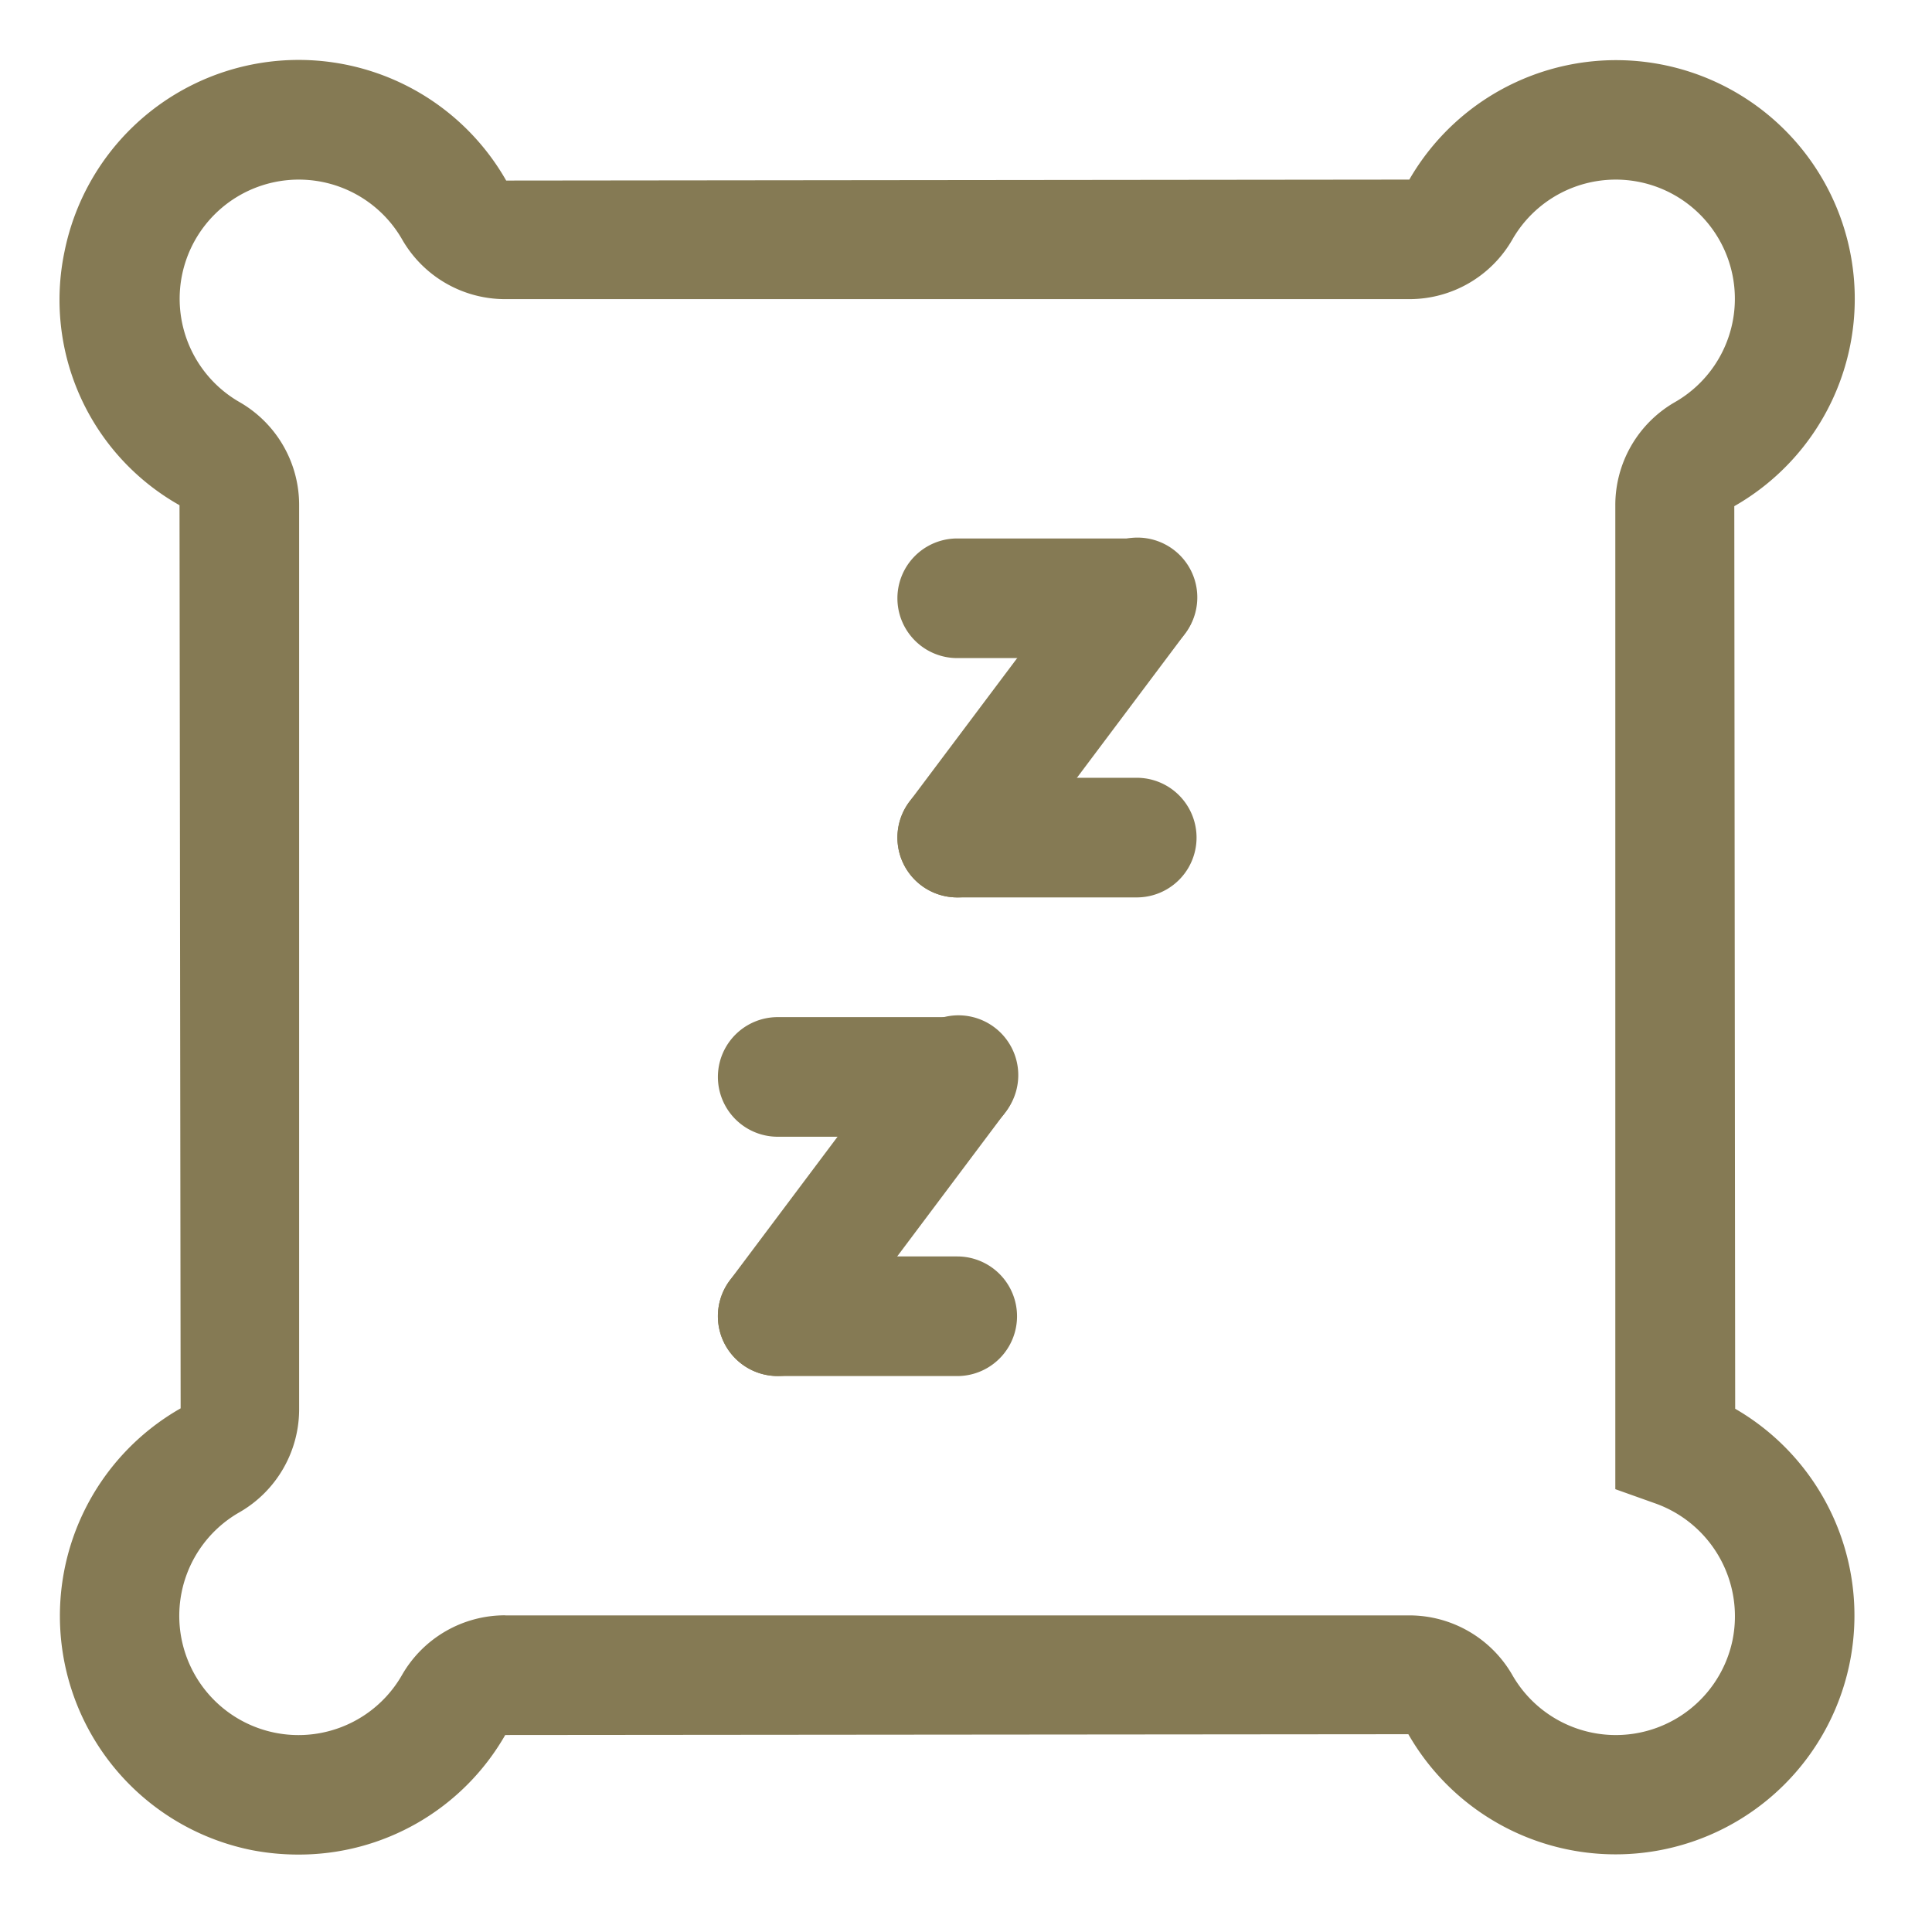 <?xml version="1.0" encoding="UTF-8"?> <svg xmlns="http://www.w3.org/2000/svg" id="Groupe_42" data-name="Groupe 42" width="24" height="24" viewBox="0 0 24 24"><rect id="Rectangle_1262" data-name="Rectangle 1262" width="24" height="24" fill="none"></rect><path id="Tracé_153" data-name="Tracé 153" d="M3.96,23.295a3.031,3.031,0,0,1-.581-.056A2.967,2.967,0,0,1,2.5,17.752L2.486,6.533A2.928,2.928,0,0,1,1.058,3.379,2.967,2.967,0,0,1,6.544,2.5l11.219-.012A2.965,2.965,0,1,1,21.8,6.545l.011,11.212A2.967,2.967,0,1,1,17.751,21.8L6.532,21.81A2.952,2.952,0,0,1,3.96,23.295Zm2.572-2.971h11.23a1.477,1.477,0,0,1,1.278.736,1.481,1.481,0,0,0,2.738-.428,1.488,1.488,0,0,0-.962-1.7l-.494-.176V6.533a1.475,1.475,0,0,1,.738-1.279,1.48,1.48,0,1,0-2.019-2.018,1.474,1.474,0,0,1-1.278.737H6.532a1.475,1.475,0,0,1-1.278-.737A1.48,1.48,0,1,0,3.235,5.254a1.473,1.473,0,0,1,.737,1.278v11.23a1.477,1.477,0,0,1-.736,1.278,1.481,1.481,0,1,0,2.017,2.019A1.475,1.475,0,0,1,6.532,20.323Zm15.277-2.093h0Z" transform="translate(-0.256 -0.257)" fill="#857a54"></path><path id="Tracé_154" data-name="Tracé 154" d="M12.742,21.459a.743.743,0,0,1-.594-1.188l2.23-2.973a.743.743,0,1,1,1.188.891l-2.23,2.973A.738.738,0,0,1,12.742,21.459Z" transform="translate(-3.082 -4.366)" fill="#857a54"></path><path id="Tracé_155" data-name="Tracé 155" d="M14.973,16.432h-2.23a.743.743,0,1,1,0-1.486h2.23a.743.743,0,0,1,0,1.486Zm0,2.973h-2.23a.743.743,0,1,1,0-1.486h2.23a.743.743,0,0,1,0,1.486Zm0-5.946a.743.743,0,0,1-.594-1.189L16.608,9.3a.743.743,0,1,1,1.188.892l-2.23,2.973A.738.738,0,0,1,14.972,13.459Z" transform="translate(-3.082 -2.311)" fill="#857a54"></path><path id="Tracé_156" data-name="Tracé 156" d="M17.973,10.486h-2.23a.743.743,0,0,1,0-1.486h2.23a.743.743,0,0,1,0,1.486Zm0,2.973h-2.23a.743.743,0,0,1,0-1.486h2.23a.743.743,0,0,1,0,1.486Z" transform="translate(-3.852 -2.311)" fill="#857a54"></path></svg> 